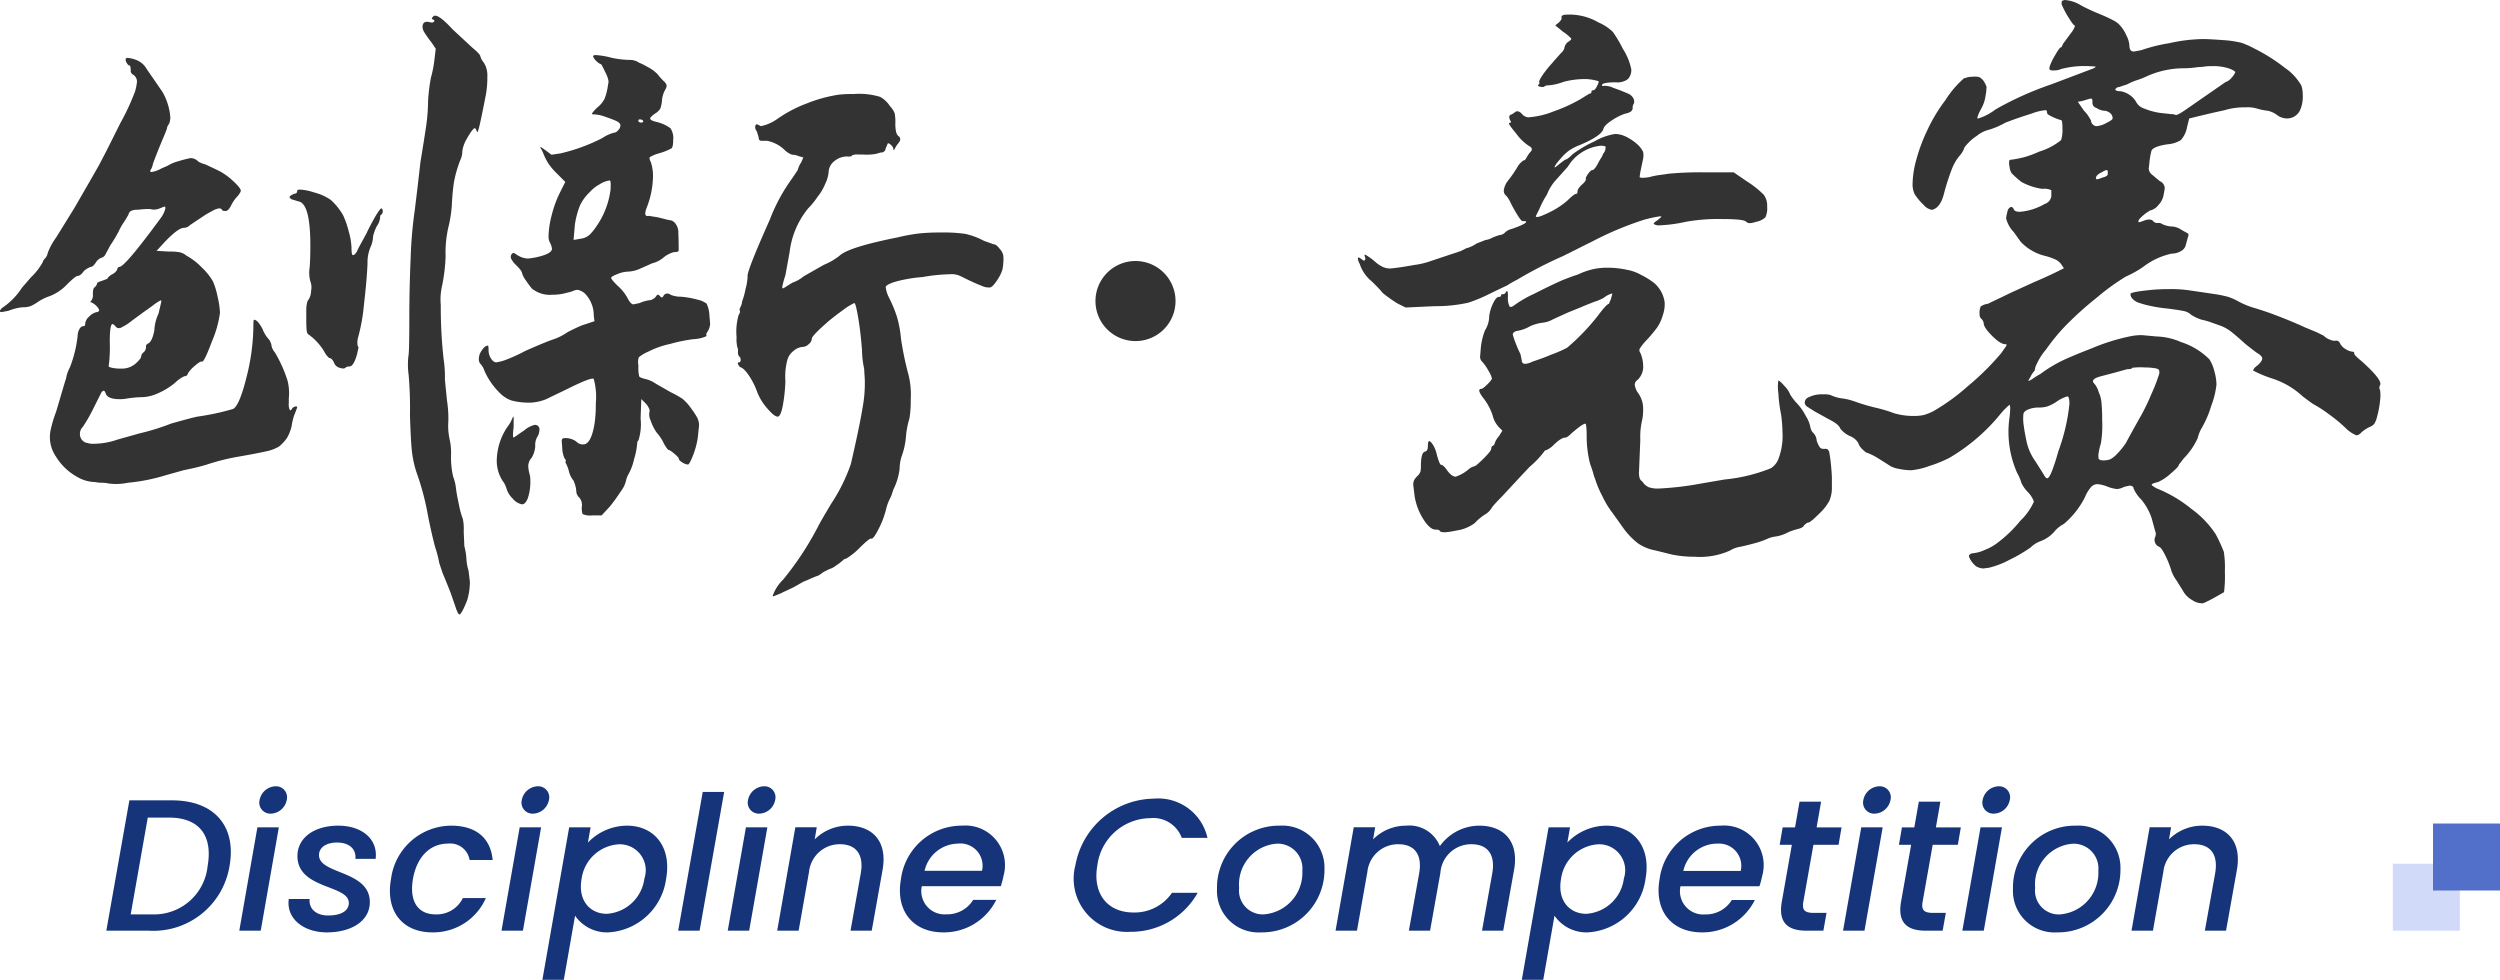 <svg xmlns="http://www.w3.org/2000/svg" width="186.614" height="73.14" viewBox="0 0 186.614 73.14">
  <g id="组_7522" data-name="组 7522" transform="translate(-7279.386 -3303.887)">
    <path id="路径_49118" data-name="路径 49118" d="M45.708-42.224q.26-.364,1.456.936l1.456,1.352q.624.52.624.676a1.28,1.28,0,0,0,.26.468,1.772,1.772,0,0,1,.26,1.04,7.316,7.316,0,0,1-.1,1.3q-.208,1.092-.416,2.054t-.26.754q-.1-.26-.156-.26-.156,0-.624.832a2.419,2.419,0,0,0-.312.884,1.49,1.49,0,0,1-.156.676,9.13,9.13,0,0,0-.468,1.638,16.238,16.238,0,0,0-.156,1.69,9.889,9.889,0,0,1-.208,1.456,8.493,8.493,0,0,0-.26,2.392,12.932,12.932,0,0,1-.26,2.184,4.571,4.571,0,0,0-.1,1.456,35.429,35.429,0,0,0,.208,4,8.615,8.615,0,0,1,.1,1.56l.156,1.56a8.615,8.615,0,0,1,.1,1.56,4.657,4.657,0,0,0,.1,1.352,4.47,4.47,0,0,1,.1,1.2,6.563,6.563,0,0,0,.156,1.56,3.4,3.4,0,0,1,.208.832q.052.468.234,1.3a5.922,5.922,0,0,0,.286,1.04A3.625,3.625,0,0,1,48-3.8L48.048-2.7a4.676,4.676,0,0,1,.156.988,3.538,3.538,0,0,0,.156.832l.1.832a4.747,4.747,0,0,1-.208,1.4q-.416,1.04-.572,1.04-.1,0-.26-.468l-.416-1.2q-.52-1.3-.572-1.4l-.26-.78a8.157,8.157,0,0,0-.312-1.2q-.26-.988-.52-2.288a19.868,19.868,0,0,0-.884-3.328,8.1,8.1,0,0,1-.338-1.664q-.078-.832-.13-2.548a28.763,28.763,0,0,0-.1-3.016,5.491,5.491,0,0,1,0-1.508q.052-.416.052-2.808,0-2.08.1-4.42a32.012,32.012,0,0,1,.312-3.588l.208-1.716.208-1.82q.26-1.56.416-2.626a13.556,13.556,0,0,0,.156-1.95,13.655,13.655,0,0,1,.208-1.716A8.531,8.531,0,0,0,45.812-39l.1-.832L45.6-40.3a8.064,8.064,0,0,1-.52-.728.889.889,0,0,1-.156-.416q0-.52.572-.364.208.052.286-.052t-.078-.156Q45.552-42.068,45.708-42.224ZM22.776-39.1a.212.212,0,0,1,.156-.052,2.553,2.553,0,0,1,.624.156,1.5,1.5,0,0,1,.78.676L25.48-36.66a4.211,4.211,0,0,1,.52,1.3,3.559,3.559,0,0,1,.1.676,1.277,1.277,0,0,1-.1.468.642.642,0,0,0-.156.364l-.208.52q-.468,1.092-.832,2.08a1.279,1.279,0,0,1-.208.52.092.092,0,0,0,.1.1,2.025,2.025,0,0,0,.728-.26L25.9-31.1a2.894,2.894,0,0,1,.806-.338,7.862,7.862,0,0,1,.91-.234.8.8,0,0,1,.572.26,1.824,1.824,0,0,0,.52.208l.884.416a4.58,4.58,0,0,1,1.17.806q.6.546.6.754a.536.536,0,0,1-.1.208,1.549,1.549,0,0,1-.156.208,2.577,2.577,0,0,0-.468.676q-.208.416-.416.416-.26,0-.26-.1a.3.3,0,0,0-.208-.1,1.456,1.456,0,0,0-.546.208q-.39.208-.546.312l-1.092.728a.647.647,0,0,1-.468.208q-.416,0-1.456,1.092l-.572.624.884.052a4.712,4.712,0,0,1,.832.052,1.224,1.224,0,0,1,.52.26,4.633,4.633,0,0,1,1.144.884,4.462,4.462,0,0,1,.832,1.04,5.549,5.549,0,0,1,.338,1.118,6.07,6.07,0,0,1,.182,1.222,8.114,8.114,0,0,1-.6,2.132q-.6,1.612-.754,1.508-.1-.052-.52.312a2.285,2.285,0,0,0-.52.572.246.246,0,0,1-.26.208,2.427,2.427,0,0,0-.676.468,5.2,5.2,0,0,1-1.3.806,3.051,3.051,0,0,1-1.144.286,8.6,8.6,0,0,0-1.144.1,2.468,2.468,0,0,1-.572.052q-.884,0-1.04-.416-.052-.208-.156-.208t-.208.208l-.624,1.248a11.707,11.707,0,0,1-.728,1.248.706.706,0,0,0-.208.52.666.666,0,0,0,.572.676,1.521,1.521,0,0,0,.52.052,5.466,5.466,0,0,0,1.716-.312l1.664-.468a17,17,0,0,0,2.34-.728q1.664-.468,1.976-.52a18.258,18.258,0,0,0,2.652-.572q.468-.26.988-2.34a15.942,15.942,0,0,0,.52-3.848q0-.468.052-.468.26,0,.624.676a2.431,2.431,0,0,0,.52.832l.1.208a.462.462,0,0,1,.052.208,1.149,1.149,0,0,0,.26.52,10.033,10.033,0,0,1,.936,2.08,3.79,3.79,0,0,1,.1,1.352v.364a.884.884,0,0,0,.078.494q.078.078.182-.13a.453.453,0,0,1,.234-.13q.13-.026.13.078l-.156.416a2.565,2.565,0,0,0-.13.364,4.333,4.333,0,0,0-.13.624,3.249,3.249,0,0,1-.338.858,3.234,3.234,0,0,1-.6.65,3.122,3.122,0,0,1-.988.364q-.676.156-2.184.416a16.36,16.36,0,0,0-2.236.572q-.676.208-1.716.416l-1.3.364a13.924,13.924,0,0,1-2.86.572,4.272,4.272,0,0,1-1.456.052,1.933,1.933,0,0,0-.468-.052,2.646,2.646,0,0,1-.52-.052,2.742,2.742,0,0,1-1.3-.364,4.3,4.3,0,0,1-1.638-1.56,2.563,2.563,0,0,1-.39-1.924,9.378,9.378,0,0,1,.416-1.4l.676-2.288a1.612,1.612,0,0,0,.1-.364,2.882,2.882,0,0,1,.26-.676,9.229,9.229,0,0,0,.572-2.34,1,1,0,0,1,.13-.494.384.384,0,0,1,.338-.234q.1,0,.1-.208a.783.783,0,0,1,.286-.494,1.122,1.122,0,0,1,.546-.338.212.212,0,0,0,.156-.052.15.15,0,0,0,.052-.1.819.819,0,0,0-.208-.312,1.388,1.388,0,0,0-.364-.26q-.156,0,0-.156a.707.707,0,0,0,.1-.468q0-.468.156-.52a.852.852,0,0,0,.1-.13.253.253,0,0,0,.052-.13q0-.1.364-.208l.416-.156q0-.1.312-.312a.879.879,0,0,0,.416-.364A.212.212,0,0,1,22.2-23.5a.15.15,0,0,1,.1-.052q.416,0,3.12-3.692a1.936,1.936,0,0,0,.312-.676q0-.156-.078-.13t-.338.13a1.059,1.059,0,0,1-.728.052,5.723,5.723,0,0,0-.884.052,1.251,1.251,0,0,0-.52.078.408.408,0,0,0-.208.286q-.052.1-.312.52a4.422,4.422,0,0,0-.416.728,10.138,10.138,0,0,1-.624,1.04l-.364.676a.465.465,0,0,1-.312.26.845.845,0,0,0-.416.364q-.208.312-.364.312a1.521,1.521,0,0,0-.52.312q-.26.364-.468.364-.156,0-.832.676a3.5,3.5,0,0,1-1.248.832,3.688,3.688,0,0,0-.936.468,2.722,2.722,0,0,1-.52.286,1.68,1.68,0,0,1-.572.078,3.691,3.691,0,0,0-1.04.26l-.52.1q-.156,0-.13-.1a.591.591,0,0,1,.234-.26A5.139,5.139,0,0,0,15.028-22l.676-.78a4.57,4.57,0,0,0,.884-1.144q0-.1.208-.312a.9.9,0,0,0,.156-.364,4.822,4.822,0,0,1,.624-1.144l1.352-2.184,1.2-2.08.624-1.092.572-1.092,1.04-2.08a17.97,17.97,0,0,0,1.092-2.34,3.659,3.659,0,0,0,.156-.78.611.611,0,0,0-.312-.52.306.306,0,0,1-.156-.26q0-.416-.1-.416t-.208-.208A.369.369,0,0,1,22.776-39.1Zm12.792,9.88q0-.1.208-.1a3.853,3.853,0,0,1,1.04.208,3.844,3.844,0,0,1,1.274.572A4.709,4.709,0,0,1,39-27.4a6.6,6.6,0,0,1,.416,1.2,5.051,5.051,0,0,1,.208,1.2q0,.572.1.572.208,0,.416-.52l.624-1.144q.156-.364.624-1.2.416-.676.468-.624a.21.21,0,0,1,.1.208.353.353,0,0,1-.1.26q-.1,0-.1.26a1.383,1.383,0,0,1-.26.624,3.687,3.687,0,0,0-.26.728,2.119,2.119,0,0,1-.156.728,2.894,2.894,0,0,0-.26,1.3q-.052,1.248-.26,3.016a14.117,14.117,0,0,1-.468,2.6,1.506,1.506,0,0,0,0,.572q.052,0,.052.1l-.1.468q-.26.936-.572.936a.424.424,0,0,0-.312.1q-.1.1-.416,0a.608.608,0,0,1-.416-.364q-.156-.364-.364-.364a1.439,1.439,0,0,1-.364-.468,3.987,3.987,0,0,0-.546-.728,3.745,3.745,0,0,0-.65-.572q-.1-.052-.13-.338t-.026-.858v-.624a2.125,2.125,0,0,1,.1-.676,1.233,1.233,0,0,0,.26-.754,1.274,1.274,0,0,0-.052-.7A2.352,2.352,0,0,1,36.5-23.5q.052-.624.052-1.664,0-3.12-.884-3.276l-.52-.156Q35-28.7,35-28.756q0-.1.364-.26A.184.184,0,0,0,35.568-29.224Zm-10.14,8.268q0-.1-.052-.1a3.932,3.932,0,0,0-.624.416l-.728.52-.78.572a4.037,4.037,0,0,1-.858.546.322.322,0,0,1-.39-.13q-.156-.156-.208-.156-.208,0-.208,1.352a10.965,10.965,0,0,1-.052,1.56q-.052.26,0,.286a1.7,1.7,0,0,0,.26.078,3.565,3.565,0,0,0,.676.052,1.556,1.556,0,0,0,1.144-.468q.312-.312.312-.416a.449.449,0,0,1,.156-.312.494.494,0,0,0,.208-.416.24.24,0,0,1,.156-.26q.312-.156.468-.988a3.274,3.274,0,0,1,.312-1.248Z" transform="translate(7266 3347.359)" fill="#333"/>
    <path id="路径_49127" data-name="路径 49127" d="M19.656-39.26q0-.1.208-.1a5.677,5.677,0,0,1,1.2.208A7.031,7.031,0,0,0,22.412-39a1.2,1.2,0,0,1,.676.208,3.578,3.578,0,0,1,.442.208q.182.1.286.156a2.722,2.722,0,0,1,.676.52,4.281,4.281,0,0,0,.468.52.645.645,0,0,1,.182.26.5.5,0,0,1-.078.312,2,2,0,0,0-.26.78,2.362,2.362,0,0,1-.13.676,1.142,1.142,0,0,1-.39.364q-.364.26-.364.364,0,.156.468.26a2.938,2.938,0,0,1,1.04.468,1.307,1.307,0,0,1,.208.884q0,.52-.13.624a4.423,4.423,0,0,1-.91.364,2.921,2.921,0,0,0-.7.286q-.078.078.078.39a3.275,3.275,0,0,1,.156,1.04,6.684,6.684,0,0,1-.468,2.34q-.26.676.1.624h.1l.624.1.832.208a.611.611,0,0,1,.52.312,1.034,1.034,0,0,1,.182.65q.026.494.026,1.274a.123.123,0,0,1-.1.13,1.094,1.094,0,0,1-.26.026,2.139,2.139,0,0,0-.728.364,2,2,0,0,1-.884.468l-.936.416a2.465,2.465,0,0,1-.884.208,2.248,2.248,0,0,0-.78.182q-.468.182-.468.286t.468.572a3.405,3.405,0,0,1,.728.884q.26.52.468.52l.468-.1a2.384,2.384,0,0,1,.728-.208.718.718,0,0,0,.468-.26q.1-.156.156-.156t.156.1q.156.208.26,0a.331.331,0,0,1,.52-.1,1.612,1.612,0,0,0,.312.1,1.933,1.933,0,0,0,.468.052,6.629,6.629,0,0,1,1.2.208,1.826,1.826,0,0,1,.728.312,2.339,2.339,0,0,1,.208.884l.052.624a1.226,1.226,0,0,1-.156.52q-.208.312-.1.312l-.052.1a2.537,2.537,0,0,1-.936.208,12.236,12.236,0,0,0-1.768.364,6.6,6.6,0,0,0-1.612.572,2.948,2.948,0,0,0-.7.416,1.2,1.2,0,0,0-.026.624,2.591,2.591,0,0,0,.052.78q0,.1.416.208a2.256,2.256,0,0,1,.832.364l1.092.624a7.726,7.726,0,0,1,.884.494,3.441,3.441,0,0,1,.676.754,4.781,4.781,0,0,1,.442.676,1.261,1.261,0,0,1,.13.572l-.1.936a6.029,6.029,0,0,1-.364,1.326q-.26.65-.364.65a.889.889,0,0,1-.416-.156q-.26-.156-.26-.26t-.338-.39q-.338-.286-.442-.286-.052,0-.312-.416a3.5,3.5,0,0,0-.572-.884,3.508,3.508,0,0,1-.442-.884,1.044,1.044,0,0,1-.078-.728v-.052a1.28,1.28,0,0,0-.26-.468l-.364-.364-.052,1.456a3.994,3.994,0,0,1-.156,1.612.353.353,0,0,0-.1.26,5.489,5.489,0,0,1-.234,1.17,3.976,3.976,0,0,1-.39,1.066,1.824,1.824,0,0,0-.208.52,2.052,2.052,0,0,1-.39.806q-.39.6-.806,1.118l-.624.676H19.6a1.383,1.383,0,0,1-.728-.1,1.485,1.485,0,0,1-.052-.572.826.826,0,0,0-.208-.676.647.647,0,0,1-.208-.468,2.363,2.363,0,0,0-.208-.78,1.809,1.809,0,0,1-.364-.78,2.675,2.675,0,0,0-.208-.52q-.052-.1,0-.156a.3.3,0,0,0-.1-.208,2.05,2.05,0,0,1-.156-.572l-.052-.728a.212.212,0,0,1,.052-.156.212.212,0,0,1,.156-.052,1.344,1.344,0,0,1,.884.26.636.636,0,0,0,.52.208q.572,0,.832-1.508a9.738,9.738,0,0,0,.1-1.56,4.944,4.944,0,0,0-.156-1.82q-.156-.156-2.028.78-1.3.624-1.508.728a3.632,3.632,0,0,1-1.092.26,5.219,5.219,0,0,1-1.508-.156,2.275,2.275,0,0,1-.884-.572,5.289,5.289,0,0,1-1.144-1.664,1.305,1.305,0,0,0-.312-.52.559.559,0,0,1-.1-.312A1.528,1.528,0,0,1,11.18-17a1.617,1.617,0,0,1,.286-.468.49.49,0,0,1,.338-.208q.052,0,.052.364a1.1,1.1,0,0,0,.182.6q.182.286.39.286a3.094,3.094,0,0,0,.832-.234,10.622,10.622,0,0,0,1.3-.6q1.508-.676,2.288-.936a4.207,4.207,0,0,0,.884-.468,11.965,11.965,0,0,1,1.092-.52l.936-.312-.052-.416a2.336,2.336,0,0,0-.676-1.664,1.149,1.149,0,0,0-.52-.26.863.863,0,0,0-.338.078,2.254,2.254,0,0,1-.442.13,3.78,3.78,0,0,1-1.092.156,2.152,2.152,0,0,1-1.56-.468q-.208-.26-.442-.6a1.847,1.847,0,0,1-.286-.546q0-.156-.416-.572a1.861,1.861,0,0,1-.39-.494.336.336,0,0,1,.026-.338l.1-.1a.346.346,0,0,1,.208.078,1.366,1.366,0,0,0,.208.13,1.456,1.456,0,0,0,.728.208,5.314,5.314,0,0,0,1.2-.26q.572-.208.572-.468a1.2,1.2,0,0,0-.156-.468,1.032,1.032,0,0,1-.1-.468,6.665,6.665,0,0,1,.234-1.56,8.122,8.122,0,0,1,.6-1.664l.416-.832-.624-.624a5.042,5.042,0,0,1-.624-.728,4.616,4.616,0,0,1-.416-.832l-.1-.208a.6.6,0,0,0-.1-.156.046.046,0,0,1,.052-.052l.364.26.416.312.676-.1a13.472,13.472,0,0,0,3.12-1.144,2.824,2.824,0,0,1,.936-.416q.1,0,.26-.182a.539.539,0,0,0,.156-.338q0-.208-.364-.364t-.832-.312a2.566,2.566,0,0,0-.78-.156q-.156,0-.156-.052a2.306,2.306,0,0,1,.416-.468,1.982,1.982,0,0,0,.546-.676,4.517,4.517,0,0,0,.234-.936l.052-.312a2.025,2.025,0,0,0-.26-.728q-.26-.572-.312-.572a.917.917,0,0,1-.338-.234A.917.917,0,0,1,19.656-39.26Zm18.3,2.86a8.246,8.246,0,0,1,1.144-.052,5.349,5.349,0,0,1,1.976.208,1.984,1.984,0,0,1,.728.676,1.787,1.787,0,0,1,.364.546,3.4,3.4,0,0,1,.052.754,2.772,2.772,0,0,0,.052.624.659.659,0,0,0,.156.312q.312.208,0,.572a1.75,1.75,0,0,0-.26.416q-.1.156-.1-.052a.64.64,0,0,0-.208-.286q-.156-.13-.208-.078L41.5-32.4a.334.334,0,0,1-.364.312l-.364.1a3.625,3.625,0,0,1-.936.052h-.364a1.049,1.049,0,0,0-.468.052q-.052.1-.26.1a1.43,1.43,0,0,0-1.04.312,1.087,1.087,0,0,0-.468.884,2.554,2.554,0,0,1-.26.858,3.81,3.81,0,0,1-.572.962,5.434,5.434,0,0,1-.676.832,6.31,6.31,0,0,0-1.4,3.276l-.312,1.716q-.312.988-.208.988,0,.052.312-.156l.416-.26a2.623,2.623,0,0,0,.832-.468q1.456-.832,1.56-.884a4.7,4.7,0,0,0,1.144-.676q.676-.624,4.316-1.352a14.254,14.254,0,0,1,1.534-.286,14.17,14.17,0,0,1,1.638-.078,11.756,11.756,0,0,1,1.872.1,5.49,5.49,0,0,1,1.4.52l.728.26q.208,0,.468.364a.931.931,0,0,1,.26.572,4.11,4.11,0,0,1-.078.962,2.79,2.79,0,0,1-.338.7q-.364.572-.572.624a1.261,1.261,0,0,1-.65-.13q-.494-.182-1.534-.7a1.511,1.511,0,0,0-.832-.156,12.89,12.89,0,0,0-2.028.208,11.071,11.071,0,0,0-1.9.312q-.754.208-.858.416a2.322,2.322,0,0,0,.26.832,9.744,9.744,0,0,1,.572,1.378A8.352,8.352,0,0,1,42.64-18.2a23.359,23.359,0,0,0,.52,2.548,6.128,6.128,0,0,1,.208,2.028,7.484,7.484,0,0,1-.1,1.4,6.339,6.339,0,0,0-.26,1.4,5.677,5.677,0,0,1-.312,1.4,2.945,2.945,0,0,0-.156.936,4.719,4.719,0,0,1-.468,1.56l-.156.468-.1.208a3.672,3.672,0,0,0-.26.676A6.632,6.632,0,0,1,40.976-4q-.416.832-.572.728-.156,0-.884.728a5.007,5.007,0,0,1-.988.78.3.3,0,0,0-.208.1,3.863,3.863,0,0,1-.546.416,1.443,1.443,0,0,1-.494.26l-.416.208L36.5-.52a6.342,6.342,0,0,0-.65.26q-.338.156-.494.208l-.728.416q-.78.364-.988.468l-.52.208a.046.046,0,0,1-.052-.052,3.2,3.2,0,0,1,.78-1.2,22.818,22.818,0,0,0,2.6-3.952q.208-.416.988-1.716A13.013,13.013,0,0,0,38.9-8.84q.624-2.7.858-4.108a10.106,10.106,0,0,0,.182-2.184l-.052-.832a6.783,6.783,0,0,1-.156-1.352q-.1-1.352-.286-2.444t-.286-1.092a4.542,4.542,0,0,0-.806.494q-.546.39-1.118.858-1.248,1.092-1.248,1.3a.577.577,0,0,1-.234.416.687.687,0,0,1-.442.208,1.126,1.126,0,0,0-.676.286,1.279,1.279,0,0,0-.468.65,4.806,4.806,0,0,0-.156,1.612A12.035,12.035,0,0,1,33.8-13.1q-.156.728-.364.728-.26,0-.806-.65a3.965,3.965,0,0,1-.754-1.274,5.55,5.55,0,0,0-.624-1.2q-.364-.52-.624-.572a.693.693,0,0,1-.156-.234q-.052-.13.1-.13.1,0,.1-.182t-.1-.234a.507.507,0,0,1-.1-.364.691.691,0,0,0-.052-.364,2.637,2.637,0,0,1-.052-.728,4.489,4.489,0,0,1,.156-1.664.424.424,0,0,0,.1-.312.118.118,0,0,1-.026-.13,1.427,1.427,0,0,1,.078-.182.838.838,0,0,0,.1-.364,5.3,5.3,0,0,0,.26-.936,4.267,4.267,0,0,0,.156-.936q-.1-.312,1.664-4.264a13.146,13.146,0,0,1,1.664-3.068l.416-.624a1.762,1.762,0,0,1,.26-.572l.156-.364-.364-.1a1.032,1.032,0,0,0-.468-.1,1.521,1.521,0,0,1-.52-.312,2.576,2.576,0,0,0-1.352-.728h-.338a.354.354,0,0,1-.234-.052.212.212,0,0,1-.052-.156,4.115,4.115,0,0,0-.156-.52.44.44,0,0,1-.1-.39q.052-.182.208-.078l.208.1a3.185,3.185,0,0,0,1.2-.52,9.823,9.823,0,0,1,2.21-1.17A10.842,10.842,0,0,1,37.96-36.4ZM23.4-34.372q0-.156-.182-.182t-.182.078q0,.156.26.156Zm-2.444,5.1Q21.008-30,20.9-30a1.719,1.719,0,0,0-.754.286,2.793,2.793,0,0,0-.754.6,3.278,3.278,0,0,0-.728,1.014,6.686,6.686,0,0,0-.364,1.378l-.1,1.144h.1l.572-.1a1.244,1.244,0,0,0,.546-.286,4.5,4.5,0,0,0,.442-.546A6.159,6.159,0,0,0,20.956-29.276Zm-7.384,17.16q.1-.26.156-.26v.78q-.1.78,0,.78A2.344,2.344,0,0,0,14.014-11q.182-.13.494-.338a1.854,1.854,0,0,1,.78-.416.322.322,0,0,1,.364.364,1,1,0,0,1-.156.52,1.258,1.258,0,0,0-.156.728,2.014,2.014,0,0,1-.26.832.914.914,0,0,0-.26.676,2.867,2.867,0,0,0,.1.572,1.353,1.353,0,0,1,.052.416,3.9,3.9,0,0,1-.182,1.352q-.182.468-.442.468a1.137,1.137,0,0,1-.676-.416,1.729,1.729,0,0,1-.468-.728,1.731,1.731,0,0,0-.312-.624,2.789,2.789,0,0,1-.416-1.716,4.579,4.579,0,0,1,.78-2.288A2.407,2.407,0,0,0,13.572-12.116Z" transform="translate(7304 3347.359)" fill="#333"/>
    <path id="路径_49129" data-name="路径 49129" d="M30.16-43.368a4.3,4.3,0,0,1,2.548.572,3.543,3.543,0,0,1,1.066.7,9.22,9.22,0,0,1,.754,1.274,4.412,4.412,0,0,1,.624,1.508.969.969,0,0,1-.26.754,1.318,1.318,0,0,1-.884.234q-1.04,0-1.04.208,0,.1.156.052a1.54,1.54,0,0,1,.7.156q.6.208,1.066.416a.787.787,0,0,1,.39.312.522.522,0,0,1,.078.416.6.6,0,0,0-.1.416.415.415,0,0,1-.182.234,1.268,1.268,0,0,1-.39.13,4.34,4.34,0,0,0-1.014.52q-.546.364-.6.624-.156.52-1.768,1.2a3.8,3.8,0,0,0-.806.416,3.6,3.6,0,0,0-.6.572q-.468.52-.468.676,0,.052.364-.26l.416-.312q.156,0,.572-.416a9.262,9.262,0,0,1,1.638-.962,4.472,4.472,0,0,1,1.534-.546,1.977,1.977,0,0,1,.91.26,3.523,3.523,0,0,1,.858.624,2.123,2.123,0,0,1,.312.442,1.35,1.35,0,0,1,0,.546l-.208.988-.052.364q.1.1.728,0a5.282,5.282,0,0,1,.754-.156q.39-.052.7-.1a25.212,25.212,0,0,1,2.756-.1H42.8l.988.676a7.157,7.157,0,0,1,1.248.988,1.344,1.344,0,0,1,.26.884,1.6,1.6,0,0,1-.13.806,1.354,1.354,0,0,1-.7.338,1.651,1.651,0,0,1-.468.1.353.353,0,0,1-.26-.1q-.156-.208-1.82-.208a13.766,13.766,0,0,0-2.7.208,10.928,10.928,0,0,1-1.924.26.707.707,0,0,1-.468-.1q0-.1.26-.26l.312-.26q0-.052-.1-.052a9.719,9.719,0,0,0-1.2.26,24.276,24.276,0,0,0-3.744,1.56l-2.288,1.144a32.077,32.077,0,0,0-3.432,1.768,7.523,7.523,0,0,0-.728.416q-.208.1-.6.286t-.806.39a11.476,11.476,0,0,1-1.508.624,11.1,11.1,0,0,1-2.5.26l-2.184.1-.624-.312a10.27,10.27,0,0,1-1.092-.78,5.674,5.674,0,0,0-.416-.468l-.364-.364a2.828,2.828,0,0,1-.936-1.352.8.8,0,0,1-.13-.416q.026-.1.234.052.364.312.312-.1-.1-.208,0-.208a4.734,4.734,0,0,1,.728.52,2.408,2.408,0,0,0,.624.416,1.391,1.391,0,0,0,.52.1q.624-.052,1.768-.26a5.988,5.988,0,0,0,1.3-.312l1.092-.364,1.092-.364.416-.208a2.288,2.288,0,0,0,.78-.364l.676-.26a1.2,1.2,0,0,0,.468-.156,4.3,4.3,0,0,1,.572-.208.6.6,0,0,0,.416-.208,1.006,1.006,0,0,1,.182-.13,1.252,1.252,0,0,1,.338-.13q1.04-.364,1.04-.52,0-.052-.1-.052H27.04q-.1,0-.39-.468t-.494-.884a2.407,2.407,0,0,0-.312-.52.494.494,0,0,1-.208-.416,1.5,1.5,0,0,1,.312-.728,9.448,9.448,0,0,0,.78-1.144,1.774,1.774,0,0,1,.364-.364q.156,0,.26-.26l.208-.312q.364-.312-.052-.52a3.662,3.662,0,0,1-.936-.91q-.676-.806-.52-.806.208,0,.052-.208-.156-.364.1-.416a2.211,2.211,0,0,0,.312-.208.293.293,0,0,1,.208-.026.645.645,0,0,1,.26.182.718.718,0,0,0,.468.26,6.07,6.07,0,0,0,1.9-.442,11.639,11.639,0,0,0,2-.91l.676-.416a.138.138,0,0,0,.156-.156q0-.1.156-.1.1,0,.26-.312t.1-.364a3.9,3.9,0,0,0-.884-.156,6.284,6.284,0,0,0-1.716.208,4.149,4.149,0,0,1-1.092.26.507.507,0,0,0-.364.1q-.052.052-.312,0-.208-.052-.1-.156t.052-.156q-.052-.1.208-.494a7.828,7.828,0,0,1,.624-.806q.728-.832.78-.884a.868.868,0,0,0,.26-.364.718.718,0,0,1,.26-.468q.26-.156.26-.26a3.275,3.275,0,0,0-.624-.52l-.572-.468.26-.208q.26-.26.208-.364Q29.9-43.316,30.16-43.368Zm3.068,9.932q.1-.156-.364-.156a3.245,3.245,0,0,0-2.444,1.56l-.884.988a3.485,3.485,0,0,0-.676,1.092,6.827,6.827,0,0,0-.572,1.092l-.26.52q0,.208.91-.234a6.186,6.186,0,0,0,1.43-.91q.52-.52.676-.52.1,0,.1-.208,0-.156.312-.468.312-.26.312-.416-.052-.1.156-.39t.312-.286q.156,0,.416-.468.1-.208.234-.416a1.769,1.769,0,0,0,.182-.364A.562.562,0,0,0,33.228-33.436Zm-.884,9.048a4.82,4.82,0,0,1,.936-.1,6.982,6.982,0,0,1,1.56.156,3.381,3.381,0,0,1,1.066.39,5.612,5.612,0,0,1,.962.6,2.312,2.312,0,0,1,.78,1.456v.208a2.566,2.566,0,0,1-.156.78,2.986,2.986,0,0,1-.416.884,11.448,11.448,0,0,1-.832.988,3.308,3.308,0,0,0-.468.6.3.3,0,0,0,.052.286,2.465,2.465,0,0,1,.208.884,1.35,1.35,0,0,1-.416,1.144.45.45,0,0,0-.208.364,1.383,1.383,0,0,0,.26.624,1.967,1.967,0,0,1,.364,1.04,4.127,4.127,0,0,1-.052.884,5.474,5.474,0,0,0-.156,1.56l-.1,2.444a1.353,1.353,0,0,0,.052.416.5.5,0,0,0,.208.26,1.049,1.049,0,0,0,.468.416,2.025,2.025,0,0,0,.728.1,22.938,22.938,0,0,0,3.12-.364l1.82-.312a12.471,12.471,0,0,0,3.432-.832,1.4,1.4,0,0,0,.572-.676,4.834,4.834,0,0,0,.312-2.028,11.172,11.172,0,0,0-.1-1.3,10.8,10.8,0,0,1-.208-1.638,3.007,3.007,0,0,1,0-.91q.1,0,.468.416a1.866,1.866,0,0,1,.416.624,3.888,3.888,0,0,0,.52.676,4.107,4.107,0,0,1,.65.936,2.389,2.389,0,0,1,.338.832.9.9,0,0,0,.156.364.9.9,0,0,1,.312.624,2.038,2.038,0,0,0,.208.468.306.306,0,0,0,.26.156h.182a.254.254,0,0,1,.182.052.6.6,0,0,1,.1.156l.052.312q.052.312.1.832t.052.832v.624A2.564,2.564,0,0,1,49.946-7.1a3.768,3.768,0,0,1-.754.962q-.676.676-.832.676-.1,0-.312.208-.052.156-.416.26a4.408,4.408,0,0,0-.78.26,2.8,2.8,0,0,1-.936.312,2.05,2.05,0,0,0-.572.156,5.8,5.8,0,0,1-.962.338q-.65.182-1.17.286a1.823,1.823,0,0,0-.676.26,5.47,5.47,0,0,1-2.652.468,8.478,8.478,0,0,1-1.664-.156L36.972-3.38a3.408,3.408,0,0,1-1.3-.52,5.462,5.462,0,0,1-1.144-1.2l-.78-1.092a6.556,6.556,0,0,1-.754-1.248,7.337,7.337,0,0,1-.546-1.3,2.449,2.449,0,0,1-.13-.39q-.078-.286-.234-.7a8.346,8.346,0,0,1-.26-2.028q0-.988-.1-.988-.208,0-1.04.728-.312.312-.468.312-.312,0-.936.624a1.815,1.815,0,0,1-.468.312.167.167,0,0,0-.156.1A6.952,6.952,0,0,1,27.56-9.62l-.78.832-1.3,1.4q-.312.312-.52.546a1.944,1.944,0,0,0-.26.338,1.409,1.409,0,0,1-.52.468,4.341,4.341,0,0,0-.728.624,3.023,3.023,0,0,1-1.378.546q-1.066.234-1.222.026,0-.1-.312-.1-.416,0-.91-.78a4.58,4.58,0,0,1-.65-1.716l-.1-.832a.773.773,0,0,1,.078-.39,1.547,1.547,0,0,1,.234-.286.745.745,0,0,0,.234-.364,2.24,2.24,0,0,0,.026-.364q0-1.04.312-1.092.208-.052.208-.416t.1-.364q.1,0,.286.286a2.364,2.364,0,0,1,.286.754q.208.728.312.728.156,0,.416.364.364.52.676.52a2.793,2.793,0,0,0,.988-.572,1.072,1.072,0,0,1,.416-.208q.1,0,.676-.572t.572-.728a.428.428,0,0,1,.026-.13q.026-.078.078-.078.156-.1.156-.208a1.521,1.521,0,0,1,.312-.52l.26-.416-.26-.26a1.949,1.949,0,0,1-.468-.884,4.29,4.29,0,0,0-.624-1.2q-.624-.78-.208-.78.1,0,.442-.338t.338-.442a2.027,2.027,0,0,0-.26-.572,3.3,3.3,0,0,0-.52-.728.507.507,0,0,1-.1-.364l.052-.624a4.754,4.754,0,0,1,.312-1.3,2.007,2.007,0,0,0,.312-1.04,3.031,3.031,0,0,1,.286-.962q.234-.494.442-.494.156,0,.156-.1a.092.092,0,0,1,.1-.1.24.24,0,0,0,.26-.156q.156-.26.156.312a1.573,1.573,0,0,0,.1.728q.1.156.364-.052a8.617,8.617,0,0,1,1.482-.858q1.274-.65,2.106-1.014.78-.312,1.144-.416A5.5,5.5,0,0,1,32.344-24.388Zm1.4,1.82a1.608,1.608,0,0,0-.624.312,3.291,3.291,0,0,1-.728.312l-.78.312q-.1.052-1.144.468l-1.144.52a2,2,0,0,1-.78.26,3.211,3.211,0,0,0-.936.26,2.814,2.814,0,0,1-1.04.364q-.26.1-.26.26a6.382,6.382,0,0,0,.208.624,8.66,8.66,0,0,0,.364.832l.1.468a.23.23,0,0,0,.26.26,1.226,1.226,0,0,0,.52-.156q.936-.312,1.4-.52a9.629,9.629,0,0,0,1.2-.52,16.272,16.272,0,0,0,2.34-2.444q.624-.832.78-.832l.156-.364Z" transform="translate(7366 3348.359)" fill="#333"/>
    <path id="路径_49131" data-name="路径 49131" d="M28.5-43.472a2.632,2.632,0,0,1,1.248.416,14.072,14.072,0,0,0,1.352.624q.624.26,1.014.468a1.649,1.649,0,0,1,.546.416,2.593,2.593,0,0,1,.442.7,1.973,1.973,0,0,1,.234.754q0,.468.312.468.052,0,.572-.1a12.13,12.13,0,0,1,2.08-.52,12.371,12.371,0,0,1,2.548-.312q.416,0,1.768.1a8.379,8.379,0,0,1,1.092.182,6.619,6.619,0,0,1,.884.39A13.473,13.473,0,0,1,44.954-38.4a3.951,3.951,0,0,1,1.222,1.326,2.125,2.125,0,0,1,.1.676,2.5,2.5,0,0,1-.156,1.04,1.069,1.069,0,0,1-1.04.728,1.247,1.247,0,0,1-.728-.26,1.747,1.747,0,0,0-.676-.312,4.69,4.69,0,0,1-.78-.156,2.368,2.368,0,0,0-.884-.1,5,5,0,0,0-1.56.208l-.936.208-1.092.26-.624.156-.156.624a1.983,1.983,0,0,1-.468.988,2.178,2.178,0,0,1-.988.312q-1.04.156-1.2.468a5.232,5.232,0,0,0-.156.884l-.052.468a.6.6,0,0,0,.208.416l.624.52a.6.6,0,0,1,.364.52q0,.052-.1.572a1.452,1.452,0,0,1-.364.676,1.1,1.1,0,0,1-.624.416,3.036,3.036,0,0,0-.546.39q-.338.286-.338.442,0,.1.364-.052.52-.208.728,0a.4.4,0,0,0,.364.156.507.507,0,0,1,.364.1,2.05,2.05,0,0,0,.572.156,1.4,1.4,0,0,1,.832.26l.468.26q.1.052,0,.312l-.156.572a.681.681,0,0,1-.364.442,1.318,1.318,0,0,1-.676.182,5.363,5.363,0,0,0-2.132.988,7.54,7.54,0,0,1-1.3.728,16.921,16.921,0,0,0-2.184,1.586A25,25,0,0,0,28.5-19.084a14.3,14.3,0,0,0-1.378,1.69,4.78,4.78,0,0,0-.806,1.326l-.052.26a1.815,1.815,0,0,0-.312.468l-.156.26q0,.1.338-.13a4.807,4.807,0,0,1,.546-.338,10.548,10.548,0,0,1,1.508-.936q.728-.364,2.34-.988a15.185,15.185,0,0,1,2.808-.884,4.3,4.3,0,0,1,.936-.1l1.092.1a4.847,4.847,0,0,1,1.82.416,5.233,5.233,0,0,1,2.132,1.3,3.084,3.084,0,0,1,.364.884,3.841,3.841,0,0,1,.156.988,6.313,6.313,0,0,1-.39,1.586,7.5,7.5,0,0,1-.7,1.638,2.736,2.736,0,0,0-.312.78,5.332,5.332,0,0,1-1.04,1.508l-.364.468q0,.156-.624.676a3.506,3.506,0,0,1-.936.624Q35-7.384,35-7.28q0,.052.364.26a9.875,9.875,0,0,1,2.6,1.534,7.164,7.164,0,0,1,1.82,1.9,12.236,12.236,0,0,1,.6,1.3,7.481,7.481,0,0,1,.078,1.456A9.515,9.515,0,0,1,40.4.728q-.26.156-.728.416a9.255,9.255,0,0,1-.832.416,1.289,1.289,0,0,1-.806-.234,1.707,1.707,0,0,1-.7-.7l-.52-.832a2.387,2.387,0,0,1-.364-.728,6.872,6.872,0,0,0-.442-1.092q-.286-.572-.442-.624a.56.56,0,0,1-.312-.728.551.551,0,0,0,0-.468L35-4.784a4.294,4.294,0,0,0-.78-1.4,2.512,2.512,0,0,1-.572-.832.167.167,0,0,0-.1-.156.462.462,0,0,0-.208-.052l-.416.1a1.226,1.226,0,0,1-.52.156,2.863,2.863,0,0,1-.78-.208,2.474,2.474,0,0,0-.676-.156.647.647,0,0,0-.468.208,2.818,2.818,0,0,0-.468.78,6.419,6.419,0,0,1-1.56,1.976,2.444,2.444,0,0,0-.624.468,2.558,2.558,0,0,1-1.144.832,1.977,1.977,0,0,0-.728.468,11.344,11.344,0,0,1-1.56.91,6.35,6.35,0,0,1-1.56.6l-.416.052a1.226,1.226,0,0,1-.52-.156,1.852,1.852,0,0,1-.442-.52q-.182-.312-.026-.364a.353.353,0,0,1,.26-.1,2.762,2.762,0,0,0,.884-.26,3.712,3.712,0,0,0,.988-.572A9.349,9.349,0,0,0,25.194-4.6a4.425,4.425,0,0,0,1.014-1.43,1.977,1.977,0,0,0-.468-.728,2.427,2.427,0,0,1-.468-.676,3.291,3.291,0,0,0-.312-.728,7.58,7.58,0,0,1-.572-4.16q.1-.832,0-.936a5.3,5.3,0,0,0-.624.624,14.128,14.128,0,0,1-3.848,3.328,9.239,9.239,0,0,1-1.534.624,5.268,5.268,0,0,1-1.326.312,4.441,4.441,0,0,1-.91-.1,2.149,2.149,0,0,1-.65-.208q-.312-.208-.858-.546a4.508,4.508,0,0,0-.858-.442q-.1,0-.364-.26A1.094,1.094,0,0,1,13.1-10.4a1.227,1.227,0,0,0-.624-.52,1.937,1.937,0,0,1-.728-.572q-.1-.312-.832-.676L9.88-12.74,9.308-13.1a.419.419,0,0,1-.208-.312.45.45,0,0,1,.208-.364,2.269,2.269,0,0,1,1.2-.26,1.521,1.521,0,0,1,.52.052,2.829,2.829,0,0,0,.936.26,4.719,4.719,0,0,1,.832.208,14.507,14.507,0,0,0,1.56.468,11,11,0,0,1,1.4.416,4.927,4.927,0,0,0,1.456.208,3.222,3.222,0,0,0,.806-.078,3.986,3.986,0,0,0,.7-.286,15.445,15.445,0,0,0,2.574-1.872,19.393,19.393,0,0,0,2.47-2.444q.26-.364.364-.52t-.052-.156q-.364,0-.988-.624t-.624-.936a.571.571,0,0,0-.208-.364.424.424,0,0,1-.1-.312,1.215,1.215,0,0,1,.078-.572,1.131,1.131,0,0,1,.546-.208q.312-.156.754-.364t.858-.416l1.82-.832q.624-.26,1.508-.676l.728-.364-.208-.312a1.154,1.154,0,0,0-.416-.338,4.9,4.9,0,0,0-.832-.286,3.678,3.678,0,0,1-1.768-1.04l-.52-.728a2.215,2.215,0,0,1-.572-1.04,4.307,4.307,0,0,1,.1-.468A.445.445,0,0,1,24.44-28q.156-.078.26.13.052.208.468.208a4.425,4.425,0,0,0,1.82-.572.879.879,0,0,0,.364-.234.874.874,0,0,0,.156-.338v-.468a1.228,1.228,0,0,0-.676-.1,4.583,4.583,0,0,1-1.56-.52,7.657,7.657,0,0,1-.728-.65,1.089,1.089,0,0,1-.156-.494,1.261,1.261,0,0,1-.026-.416q.026-.1.182-.1a6.777,6.777,0,0,0,2.054-.6,4.762,4.762,0,0,0,1.638-.858,2.368,2.368,0,0,0,.1-.884,3.027,3.027,0,0,0-.026-.494q-.026-.13-.13-.13a3.666,3.666,0,0,1-.6-.234q-.39-.182-.39-.286,0-.208-.1-.208a3.777,3.777,0,0,0-1.066.26q-1.014.312-1.95.676a6.125,6.125,0,0,1-1.2.52,2.32,2.32,0,0,0-.936.468,3.288,3.288,0,0,0-.6.494q-.338.338-.338.442a1.794,1.794,0,0,1-.364.572,3.637,3.637,0,0,0-.572,1.014,17.355,17.355,0,0,0-.572,1.794q-.26,1.04-.884,1.2a1,1,0,0,1-.624-.364,4.156,4.156,0,0,1-.676-.806,1.705,1.705,0,0,1-.156-.806,7.15,7.15,0,0,1,.286-1.794,12.648,12.648,0,0,1,.806-2.158,12.136,12.136,0,0,1,1.378-2.288,7.2,7.2,0,0,1,1.378-1.612.851.851,0,0,0,.208-.052,1.152,1.152,0,0,1,.364-.052q.52-.052.676.1a1.09,1.09,0,0,1,.312.39q.156.286.1.39a1.933,1.933,0,0,1-.052.468,2.794,2.794,0,0,1-.364,1.092,2.5,2.5,0,0,0-.26.624.046.046,0,0,0,.052.052,3.987,3.987,0,0,0,1.3-.676,24.171,24.171,0,0,1,4.16-1.872l3.172-1.2.156-.1q0-.052-.364-.052a6.825,6.825,0,0,0-2.236.208,1.158,1.158,0,0,1-.52.1.542.542,0,0,1-.312-.052q-.052-.052,0-.26a4.267,4.267,0,0,1,.39-.806q.338-.6.442-.6.052,0,.156-.26l.572-.78a1.81,1.81,0,0,0,.364-.676q0,.312-.442-.39a6.708,6.708,0,0,1-.6-1.118q0-.26.052-.26Zm12.376,5.148a3.622,3.622,0,0,0-1.4-.208,3.1,3.1,0,0,0-.676.052,4.884,4.884,0,0,0-.6.052,6.975,6.975,0,0,1-.91.052,6.817,6.817,0,0,0-2.6.572,6.052,6.052,0,0,1-.78.312,3.783,3.783,0,0,0-.728.312l-.624.208a.306.306,0,0,0-.26.156q-.052.052.052.1a.724.724,0,0,0,.312.052,1.632,1.632,0,0,1,.7.286,1.468,1.468,0,0,1,.494.546,1.029,1.029,0,0,0,.6.468,4.994,4.994,0,0,0,1.118.312l.884.1a.724.724,0,0,1,.312.052q.1.1,1.04-.572l2.7-1.872a.949.949,0,0,0,.442-.312,1.363,1.363,0,0,0,.286-.416Q41.236-38.168,40.872-38.324Zm-10.3,2.5a.76.76,0,0,0-.026-.26q-.026-.052-.234,0l-.52.156-.312.052.468.676a2.376,2.376,0,0,1,.338.416q.13.208.182.312a.4.4,0,0,0,.13.286.4.4,0,0,0,.286.13,1.8,1.8,0,0,0,.728-.234q.468-.234.468-.338,0-.416-.52-.572a1.2,1.2,0,0,1-.676-.208A.408.408,0,0,1,30.576-35.828ZM31.72-30.68q0-.208-.416.052-.468.208-.468.468,0,.156.468-.052.416-.1.416-.26Zm3.328,8.84q.572-.052,1.3-.052a9.342,9.342,0,0,1,1.508.1l1.768.26a9.009,9.009,0,0,1,1.04.208,4.055,4.055,0,0,1,.832.364,6.007,6.007,0,0,0,1.144.468q.884.26,1.95.676t1.846.78l.884.364.52.26a1.305,1.305,0,0,0,.52.312.65.65,0,0,0,.416.052q.208,0,.312.26a1.015,1.015,0,0,0,.416.39,1.1,1.1,0,0,0,.52.182q.1,0,.1.156,0,.1.572.572,1.56,1.4,1.352,1.768a.343.343,0,0,0,0,.364,2.78,2.78,0,0,1,0,.78,6.619,6.619,0,0,1-.208,1.144,2.013,2.013,0,0,1-.208.572.76.76,0,0,1-.364.26,2.42,2.42,0,0,0-.624.416.57.57,0,0,1-.364.208,2.512,2.512,0,0,1-.832-.572,10.639,10.639,0,0,0-1.2-.988,9.328,9.328,0,0,0-1.2-.78q-.156-.1-.78-.572a6.084,6.084,0,0,0-2.34-1.352,8.61,8.61,0,0,1-1.352-.572q0-.156.364-.416.312-.312.312-.468,0-.208-.364-.416-.156-.1-.884-.676-.572-.52-.988-.858a3,3,0,0,0-.832-.494l-.728-.26a4.936,4.936,0,0,0-.728-.208,3.274,3.274,0,0,1-.78-.364,1.118,1.118,0,0,0-.572-.286q-.364-.078-1.2-.182a10.562,10.562,0,0,1-1.2-.182,7.2,7.2,0,0,1-1.04-.286q-.52-.26-.52-.624Q33.436-21.684,35.048-21.84Zm.312,5.876a4.452,4.452,0,0,0-.858-.078,4.894,4.894,0,0,0-.962.026q0,.1-.364.1l-.936.26-.988.26q-.832.208-.572.52a1.564,1.564,0,0,1,.364.676,2.32,2.32,0,0,1,.208.78,12.489,12.489,0,0,1,.052,1.3,8.255,8.255,0,0,1-.1,1.768,3.952,3.952,0,0,0-.156.65,1.147,1.147,0,0,0,0,.494.424.424,0,0,0,.312.1,1.456,1.456,0,0,0,.546-.078,1.861,1.861,0,0,0,.494-.39,5.435,5.435,0,0,0,.676-.832q.416-.78,1.092-1.976a15.335,15.335,0,0,0,.806-1.664,12.677,12.677,0,0,0,.6-1.56.789.789,0,0,0-.026-.234Q35.516-15.912,35.36-15.964Zm-6.5,2.652q0-.572-.156-.572a2.743,2.743,0,0,0-.832.416,3.017,3.017,0,0,1-.676.338,2.189,2.189,0,0,1-.624.078,2.086,2.086,0,0,0-.754.13q-.338.13-.39.338a3.333,3.333,0,0,0,.026.91q.078.6.234,1.274a3.942,3.942,0,0,0,.624,1.352l.624.988q.156.312.286.286t.338-.546a14.77,14.77,0,0,0,.468-1.456A14.418,14.418,0,0,0,28.86-13.312Z" transform="translate(7405 3347.359)" fill="#333"/>
    <path id="路径_49133" data-name="路径 49133" d="M5.222-9.73H2.044L.322,0H3.5A5.759,5.759,0,0,0,9.52-4.83C10.052-7.84,8.344-9.73,5.222-9.73ZM2.142-1.218,3.416-8.442H5c2.3,0,3.276,1.386,2.884,3.612A4.012,4.012,0,0,1,3.724-1.218ZM10.248,0h1.6L13.2-7.714h-1.6ZM12.6-8.736a1.252,1.252,0,0,0,1.19-1.022.823.823,0,0,0-.826-1.022,1.255,1.255,0,0,0-1.2,1.022A.826.826,0,0,0,12.6-8.736Zm7.392,6.608c0-2.394-3.794-2.058-3.794-3.514,0-.574.546-.938,1.344-.938.924,0,1.442.49,1.372,1.218h1.512C20.608-6.846,19.39-7.84,17.64-7.84c-1.806,0-3.052.91-3.052,2.268,0,2.492,3.836,2.128,3.836,3.5,0,.658-.7.938-1.54.938-.938,0-1.456-.532-1.386-1.232H13.944C13.734-.9,15.05.126,16.786.126,18.62.126,19.992-.728,19.992-2.128Zm1.582-1.736c-.434,2.422.868,3.99,3.08,3.99a4.289,4.289,0,0,0,4-2.562H26.936a2.163,2.163,0,0,1-2.044,1.218c-1.288,0-1.974-.952-1.68-2.646S24.528-6.5,25.816-6.5A1.468,1.468,0,0,1,27.44-5.278h1.722C29.008-6.9,27.944-7.84,26.054-7.84A4.557,4.557,0,0,0,21.574-3.864ZM29.82,0h1.6l1.358-7.714h-1.6Zm2.352-8.736a1.252,1.252,0,0,0,1.19-1.022.823.823,0,0,0-.826-1.022,1.255,1.255,0,0,0-1.2,1.022A.826.826,0,0,0,32.172-8.736Zm4.1,2.156.2-1.134h-1.6l-2,11.382h1.6l.84-4.788A2.893,2.893,0,0,0,37.786.126a4.615,4.615,0,0,0,4.326-4.018c.42-2.38-.9-3.948-2.926-3.948A4.072,4.072,0,0,0,36.274-6.58Zm4.214,2.688A3.019,3.019,0,0,1,37.674-1.26c-1.19,0-2.17-.938-1.876-2.6a2.987,2.987,0,0,1,2.8-2.59A1.941,1.941,0,0,1,40.488-3.892ZM43.008,0h1.6l1.834-10.36h-1.6Zm3.7,0h1.6l1.358-7.714h-1.6Zm2.352-8.736a1.252,1.252,0,0,0,1.19-1.022.823.823,0,0,0-.826-1.022,1.255,1.255,0,0,0-1.2,1.022A.826.826,0,0,0,49.056-8.736ZM55.874,0h1.582l.812-4.55c.378-2.156-.784-3.29-2.59-3.29A3.518,3.518,0,0,0,53.2-6.818l.154-.9h-1.6L50.4,0H52l.77-4.354v.042A2.3,2.3,0,0,1,55.09-6.454c1.162,0,1.792.728,1.554,2.142Zm8.008-6.5a1.66,1.66,0,0,1,1.806,2.03H61.4A2.605,2.605,0,0,1,63.882-6.5Zm2.87,4.2H65.03a2.272,2.272,0,0,1-2,1.078,1.736,1.736,0,0,1-1.834-2.1h5.894a6.043,6.043,0,0,0,.2-.756A2.955,2.955,0,0,0,64.19-7.84a4.572,4.572,0,0,0-4.55,3.976c-.434,2.422.938,3.99,3.15,3.99A4.358,4.358,0,0,0,66.752-2.3Zm5.908-2.59A3.973,3.973,0,0,0,76.748.084a5.712,5.712,0,0,0,5.04-2.912H79.87A3.386,3.386,0,0,1,77-1.358c-1.932,0-3.08-1.386-2.7-3.528A4.026,4.026,0,0,1,78.246-8.4,2.266,2.266,0,0,1,80.6-6.93h1.918A3.766,3.766,0,0,0,78.5-9.856,6.038,6.038,0,0,0,72.66-4.886Zm18.592.308A3.146,3.146,0,0,0,87.906-7.84,4.623,4.623,0,0,0,83.23-3.122,3.1,3.1,0,0,0,86.52.126,4.659,4.659,0,0,0,91.252-4.578Zm-6.37,1.386a3.048,3.048,0,0,1,2.8-3.3A1.849,1.849,0,0,1,89.6-4.48a3.11,3.11,0,0,1-2.884,3.262A1.775,1.775,0,0,1,84.882-3.192ZM103.012,0h1.582l.812-4.55c.378-2.156-.8-3.29-2.6-3.29a3.635,3.635,0,0,0-2.94,1.526,2.457,2.457,0,0,0-2.52-1.526,3.461,3.461,0,0,0-2.464,1.022l.154-.9h-1.6L92.078,0h1.6l.77-4.354v.042a2.3,2.3,0,0,1,2.324-2.142c1.162,0,1.792.728,1.554,2.142L97.552,0h1.582l.77-4.312a2.3,2.3,0,0,1,2.324-2.142c1.162,0,1.792.728,1.554,2.142Zm6.37-6.58.2-1.134h-1.6l-2,11.382h1.6l.84-4.788A2.893,2.893,0,0,0,110.894.126a4.615,4.615,0,0,0,4.326-4.018c.42-2.38-.9-3.948-2.926-3.948A4.072,4.072,0,0,0,109.382-6.58ZM113.6-3.892a3.019,3.019,0,0,1-2.814,2.632c-1.19,0-2.17-.938-1.876-2.6a2.987,2.987,0,0,1,2.8-2.59A1.941,1.941,0,0,1,113.6-3.892Zm6.916-2.6a1.66,1.66,0,0,1,1.806,2.03h-4.284A2.605,2.605,0,0,1,120.512-6.5Zm2.87,4.2H121.66a2.272,2.272,0,0,1-2,1.078,1.736,1.736,0,0,1-1.834-2.1h5.894a6.044,6.044,0,0,0,.2-.756A2.955,2.955,0,0,0,120.82-7.84a4.572,4.572,0,0,0-4.55,3.976c-.434,2.422.938,3.99,3.15,3.99A4.358,4.358,0,0,0,123.382-2.3Zm2,.154C125.118-.574,125.86,0,127.232,0h1.26l.238-1.33h-.98c-.672,0-.854-.238-.756-.812l.756-4.27h1.876l.224-1.3h-1.862l.336-1.918h-1.61l-.336,1.918h-.924l-.224,1.3h.91ZM129.962,0h1.6l1.358-7.714h-1.6Zm2.352-8.736a1.252,1.252,0,0,0,1.19-1.022.823.823,0,0,0-.826-1.022,1.255,1.255,0,0,0-1.2,1.022A.826.826,0,0,0,132.314-8.736Zm1.974,6.594C134.022-.574,134.764,0,136.136,0h1.26l.238-1.33h-.98c-.672,0-.854-.238-.756-.812l.756-4.27h1.876l.224-1.3h-1.862l.336-1.918h-1.61l-.336,1.918h-.924l-.224,1.3h.91ZM138.866,0h1.6l1.358-7.714h-1.6Zm2.352-8.736a1.252,1.252,0,0,0,1.19-1.022.823.823,0,0,0-.826-1.022,1.255,1.255,0,0,0-1.2,1.022A.826.826,0,0,0,141.218-8.736Zm9.45,4.158a3.146,3.146,0,0,0-3.346-3.262,4.623,4.623,0,0,0-4.676,4.718,3.1,3.1,0,0,0,3.29,3.248A4.659,4.659,0,0,0,150.668-4.578ZM144.3-3.192a3.048,3.048,0,0,1,2.8-3.3,1.849,1.849,0,0,1,1.918,2.016,3.11,3.11,0,0,1-2.884,3.262A1.775,1.775,0,0,1,144.3-3.192ZM156.968,0h1.582l.812-4.55c.378-2.156-.784-3.29-2.59-3.29a3.518,3.518,0,0,0-2.478,1.022l.154-.9h-1.6L151.494,0h1.6l.77-4.354v.042a2.3,2.3,0,0,1,2.324-2.142c1.162,0,1.792.728,1.554,2.142Z" transform="translate(7287 3373.359)" fill="#163479"/>
    <g id="组_7513" data-name="组 7513" transform="translate(7159 1558.431)">
      <rect id="矩形_6788" data-name="矩形 6788" width="5" height="5" transform="translate(299 1809.928)" fill="#d1daf8"/>
      <rect id="矩形_6789" data-name="矩形 6789" width="5" height="5" transform="translate(302 1806.928)" fill="#526fc9"/>
    </g>
    <path id="路径_49135" data-name="路径 49135" d="M2.988,0A2.988,2.988,0,1,1,0,2.988,2.988,2.988,0,0,1,2.988,0Z" transform="translate(7361.158 3323.371)" fill="#333"/>
  </g>
</svg>
